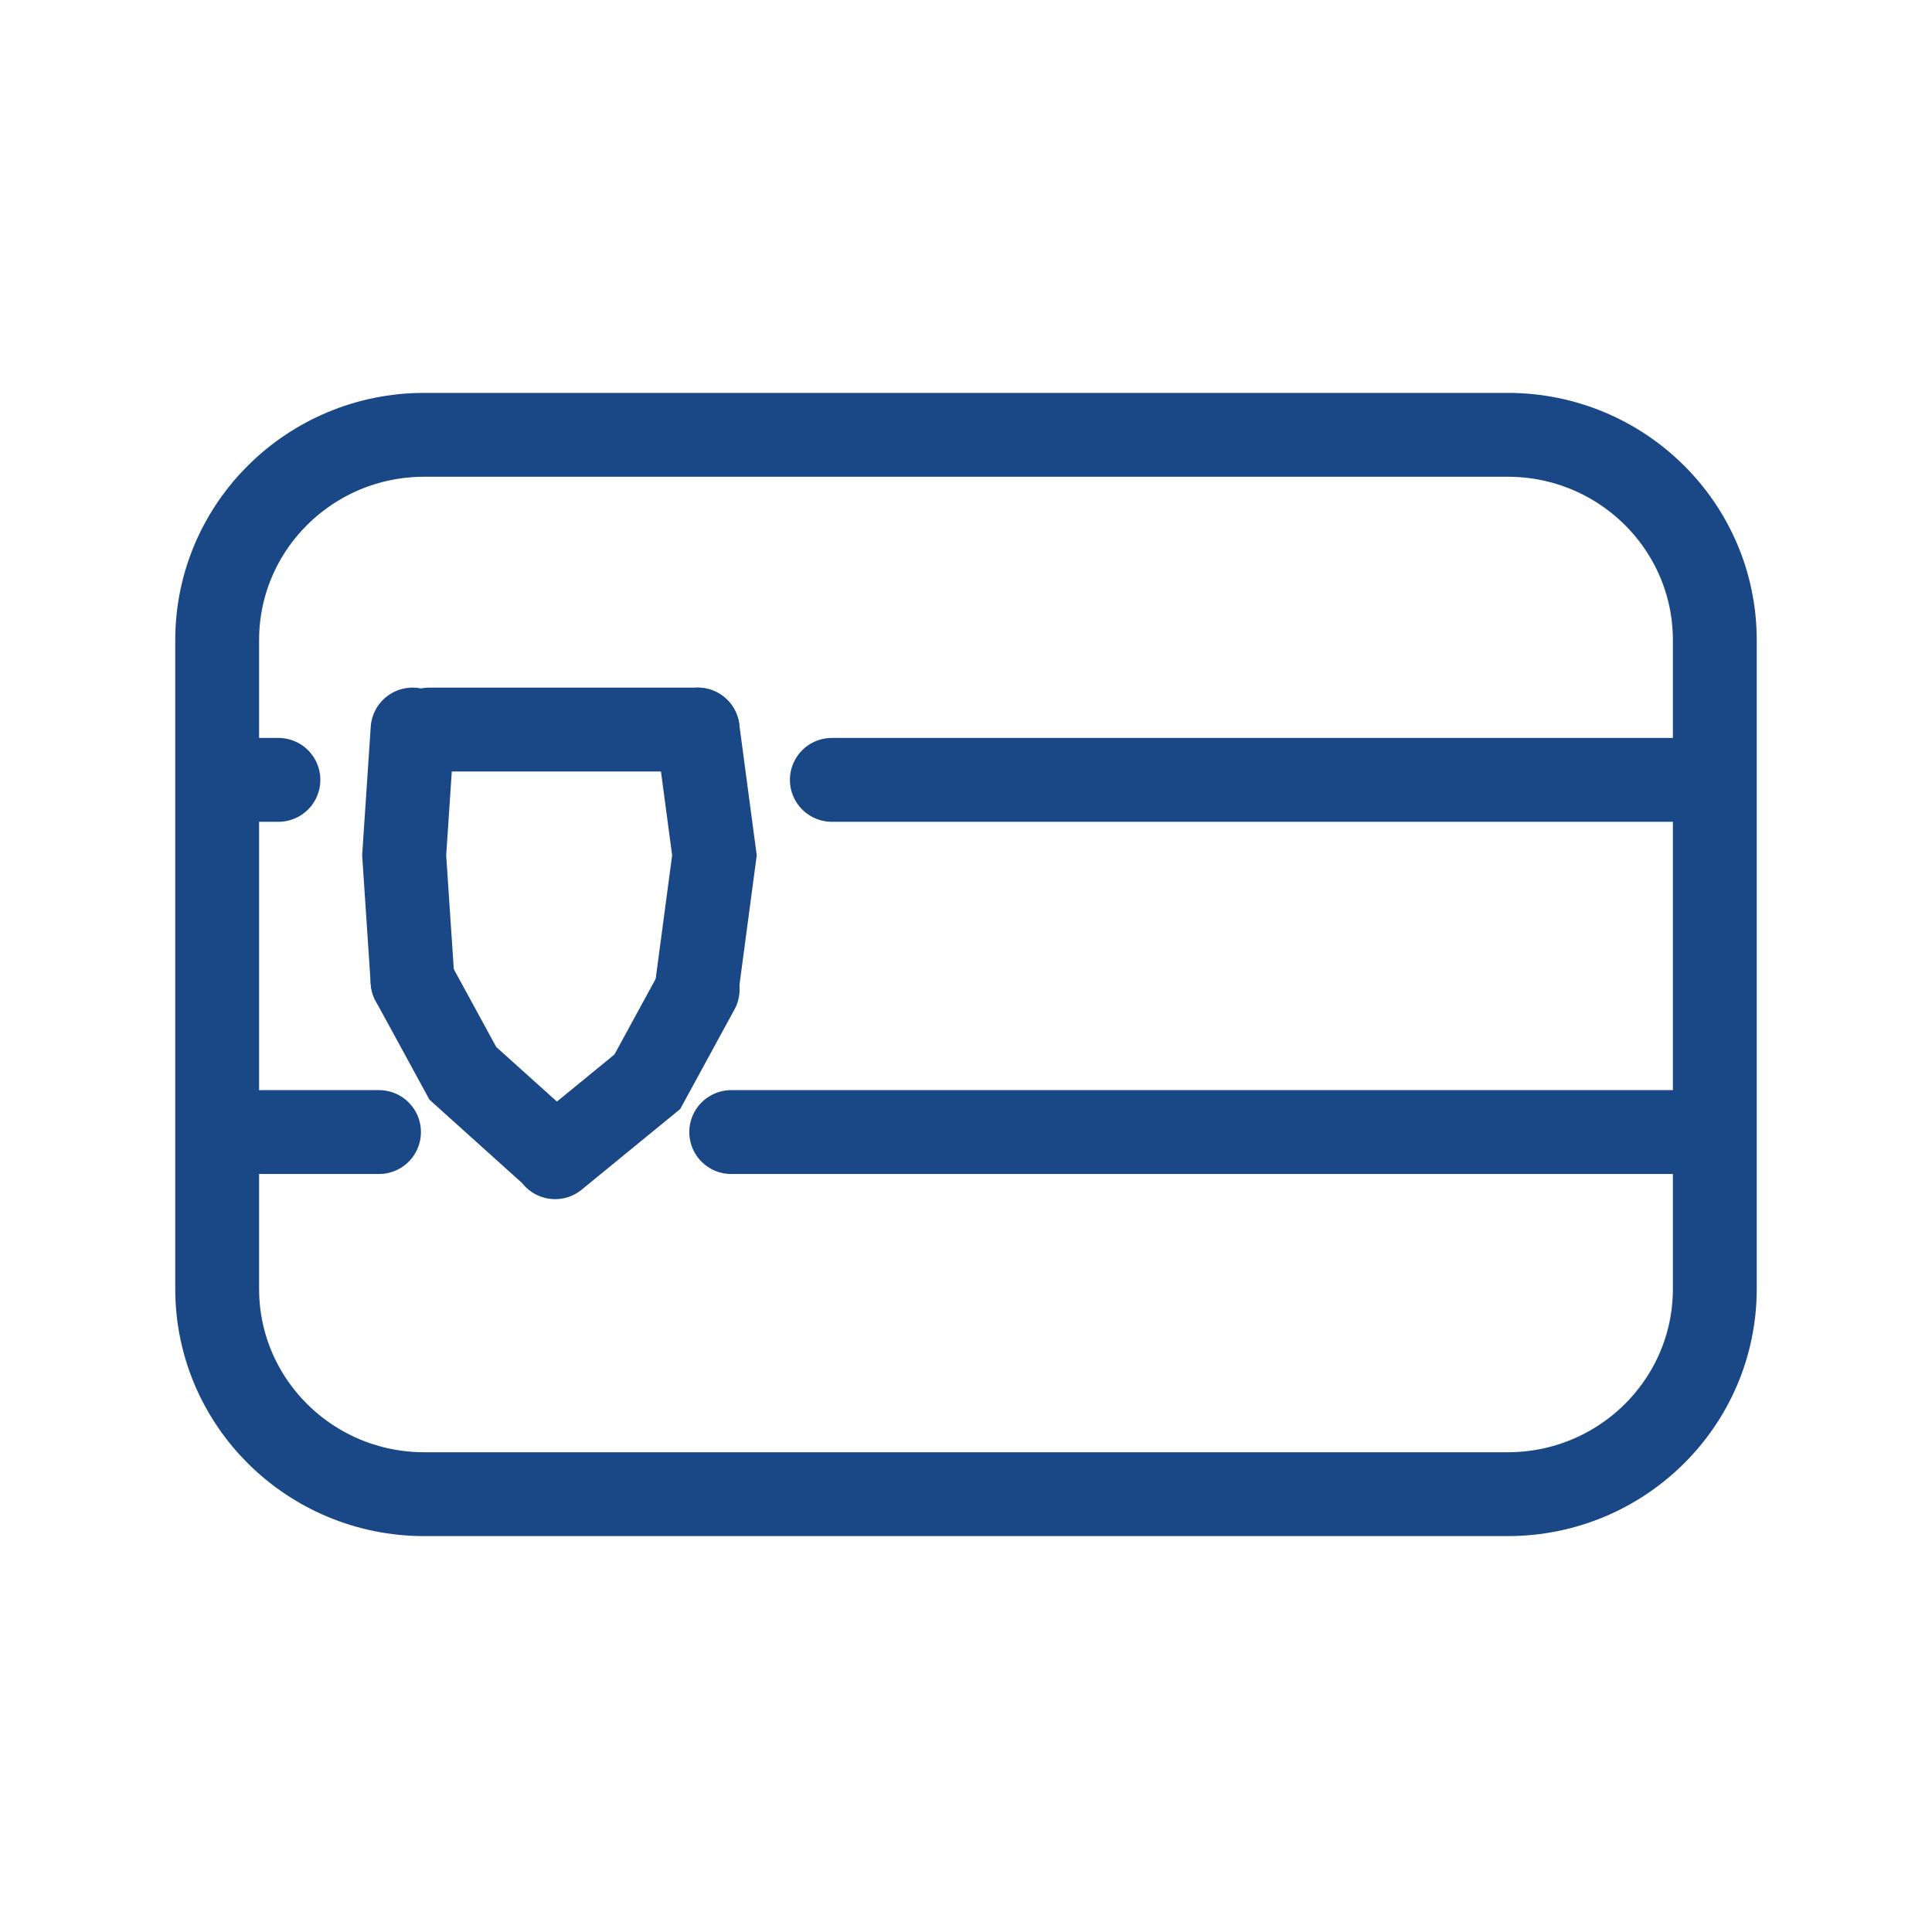 <svg xmlns="http://www.w3.org/2000/svg" fill="none" viewBox="0 0 96 95" height="95" width="96">
<path stroke-width="4.167" stroke="#1A4886" d="M74.916 21.605H21.083C15.399 21.605 10.791 26.172 10.791 31.806V64.04C10.791 69.674 15.399 74.241 21.083 74.241H74.916C80.6 74.241 85.208 69.674 85.208 64.04V31.806C85.208 26.172 80.6 21.605 74.916 21.605Z"></path>
<path stroke-linecap="round" stroke-width="4.167" stroke="#1A4886" d="M11.334 38.749H13.834"></path>
<path stroke-linecap="round" stroke-width="4.167" stroke="#1A4886" d="M41.334 38.749L83.001 38.749"></path>
<path stroke-linecap="round" stroke-width="4.167" stroke="#1A4886" d="M20.5 36.249L20.083 42.499L20.5 48.749"></path>
<path stroke-linecap="round" stroke-width="4.167" stroke="#1A4886" d="M34.666 36.249H21.333"></path>
<path stroke-linecap="round" stroke-width="4.167" stroke="#1A4886" d="M20.5 48.749L23 53.332L27.167 57.082"></path>
<path stroke-linecap="round" stroke-width="4.167" stroke="#1A4886" d="M34.667 49.16L32.166 53.749L27.584 57.499"></path>
<path stroke-linecap="round" stroke-width="4.167" stroke="#1A4886" d="M34.667 36.249L35.5 42.499L34.667 48.749"></path>
<path stroke-linecap="round" stroke-width="4.167" stroke="#1A4886" d="M36.334 56.249L84.667 56.249"></path>
<path stroke-linecap="round" stroke-width="4.167" stroke="#1A4886" d="M13 56.249L18.833 56.249"></path>
</svg>
